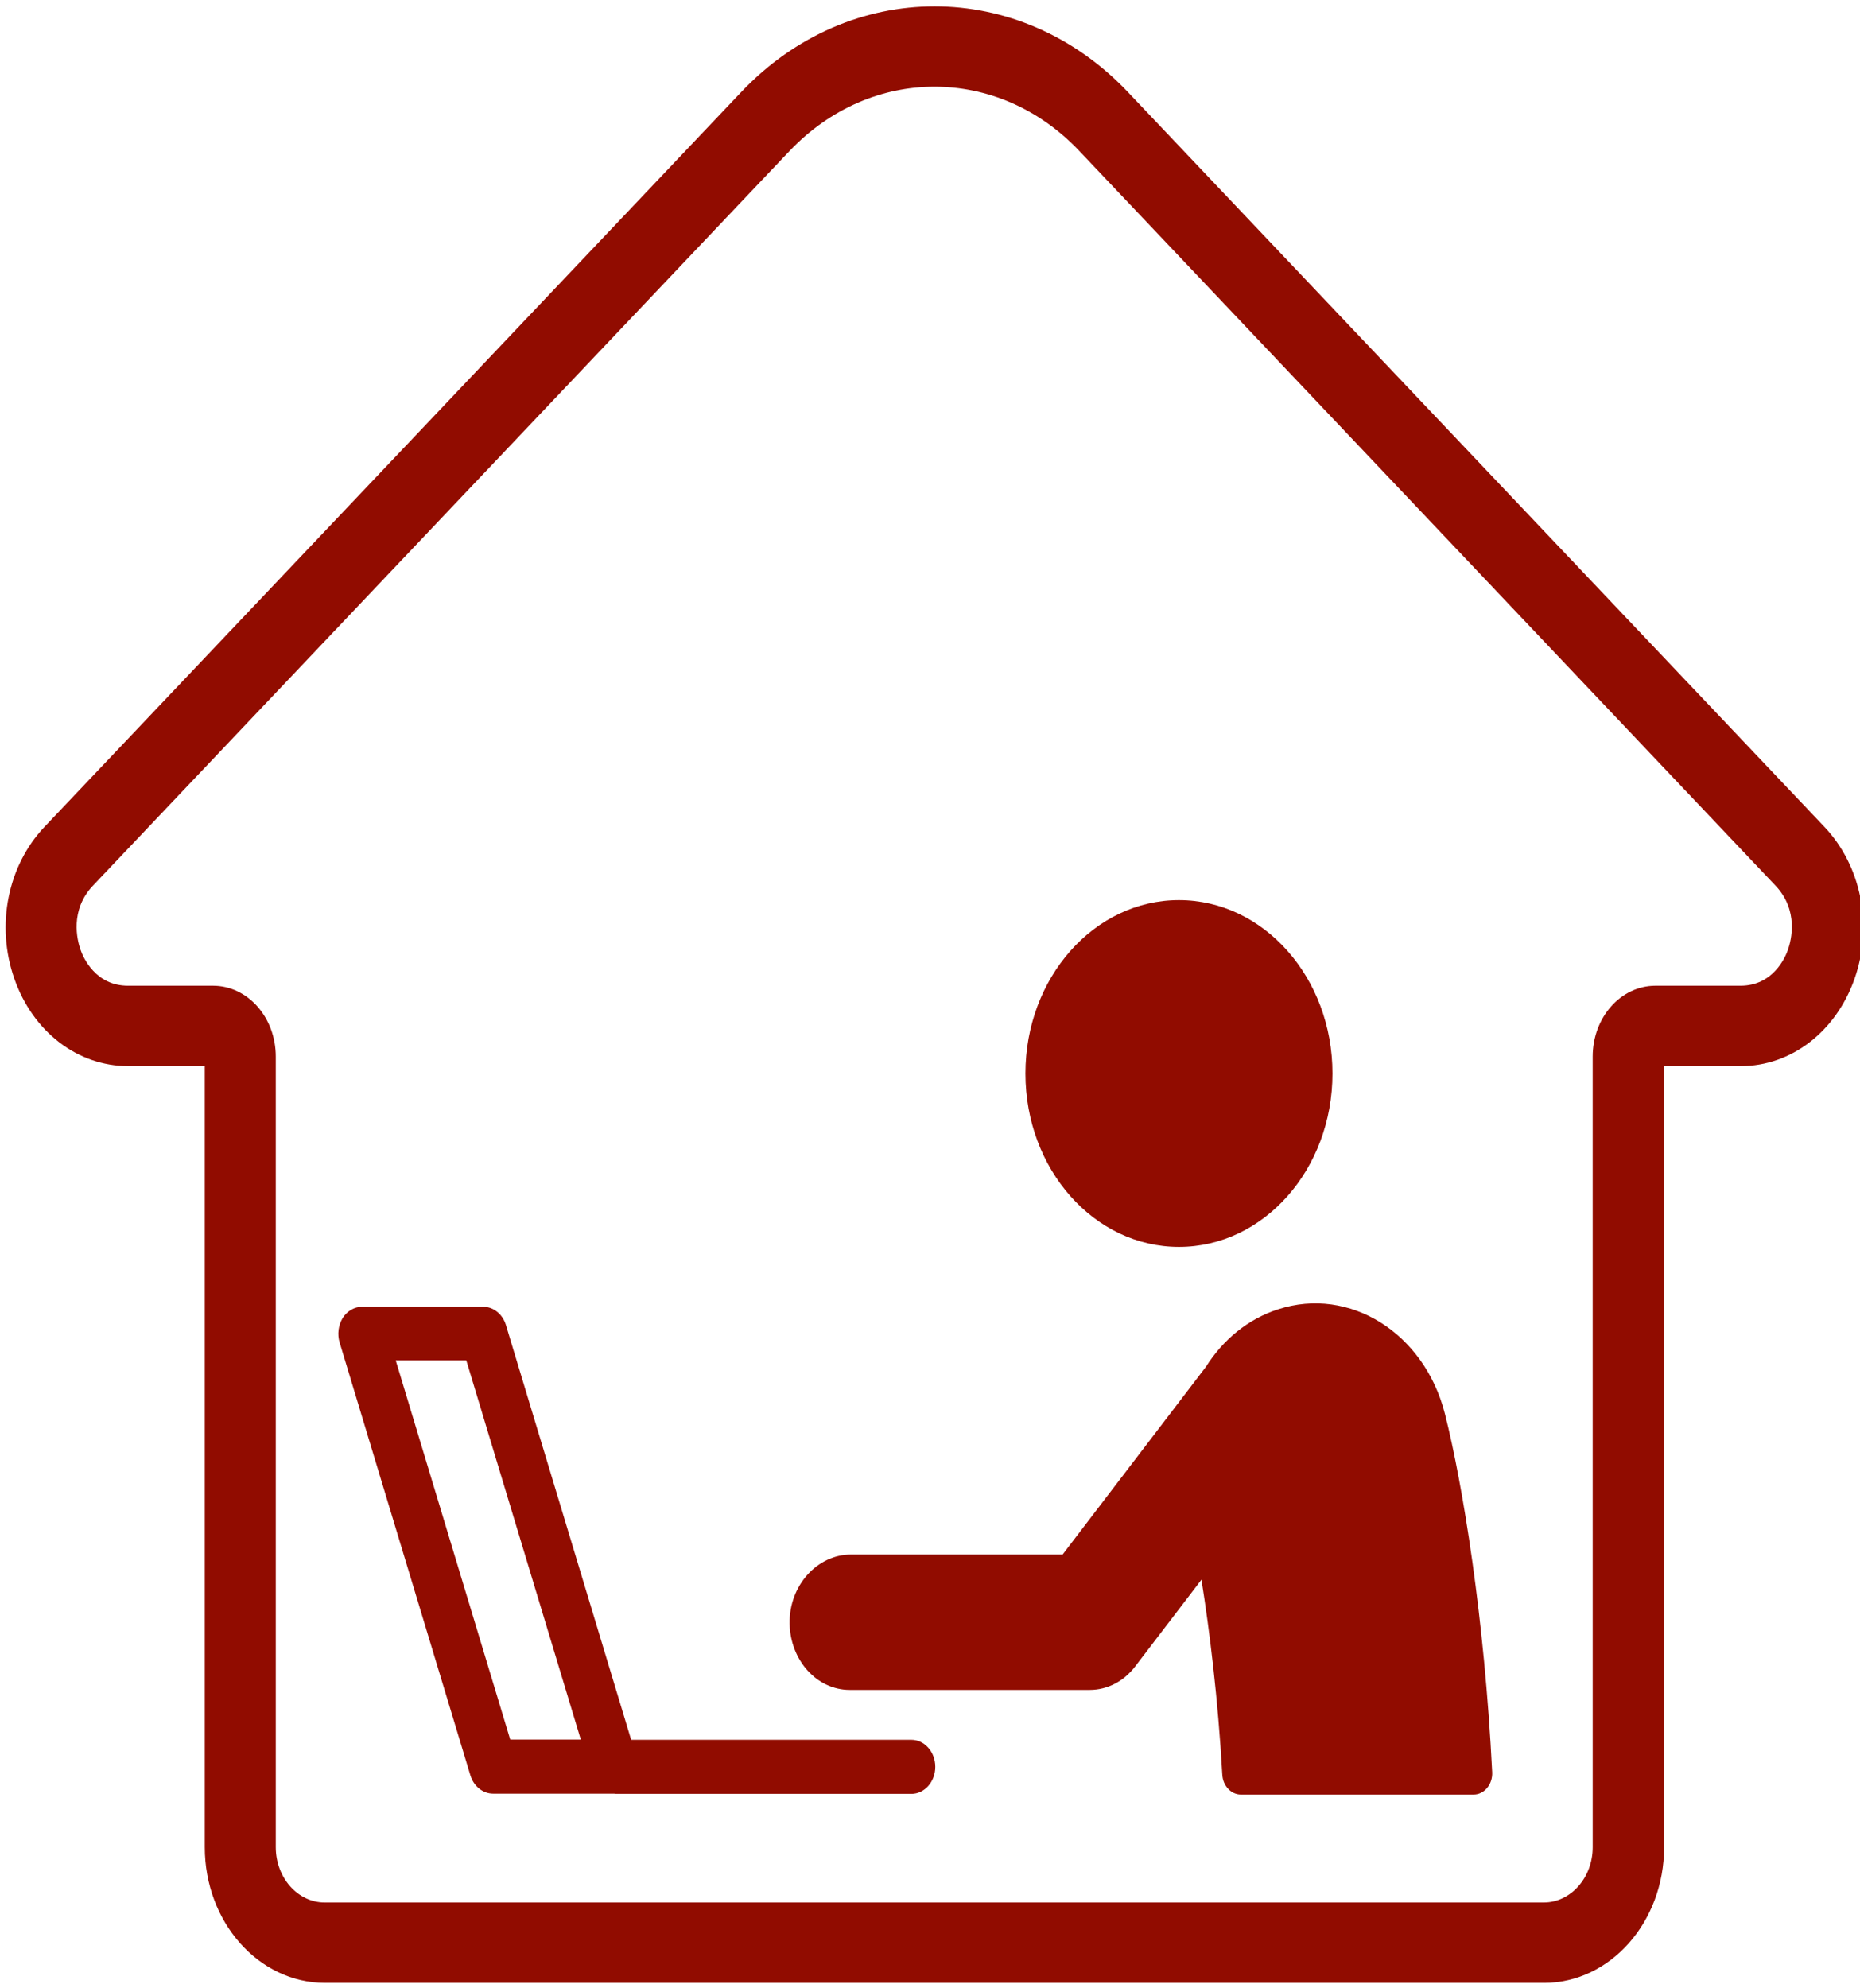 <?xml version="1.0" encoding="UTF-8" standalone="no"?>
<svg
   width="422pt"
   height="451pt"
   version="1.1"
   viewBox="0 0 422 451"
   id="svg17"
   sodipodi:docname="homeoffice.svg"
   inkscape:version="1.1.2 (0a00cf5339, 2022-02-04)"
   xmlns:inkscape="http://www.inkscape.org/namespaces/inkscape"
   xmlns:sodipodi="http://sodipodi.sourceforge.net/DTD/sodipodi-0.dtd"
   xmlns="http://www.w3.org/2000/svg"
   xmlns:svg="http://www.w3.org/2000/svg">
  <sodipodi:namedview
     id="namedview19"
     pagecolor="#505050"
     bordercolor="#eeeeee"
     borderopacity="1"
     inkscape:pageshadow="0"
     inkscape:pageopacity="0"
     inkscape:pagecheckerboard="0"
     inkscape:document-units="pt"
     showgrid="false"
     inkscape:zoom="0.33891366"
     inkscape:cx="181.46215"
     inkscape:cy="699.29315"
     inkscape:window-width="1920"
     inkscape:window-height="1003"
     inkscape:window-x="0"
     inkscape:window-y="0"
     inkscape:window-maximized="1"
     inkscape:current-layer="svg17" />
  <defs
     id="defs5">
    <clipPath
       id="a">
      <path
         d="M 139.21,152 H 612.79 V 600 H 139.21 Z"
         id="path2" />
    </clipPath>
  </defs>
  <g
     clip-path="url(#a)"
     id="g9"
     style="fill:#910C00;fill-opacity:1"
     transform="matrix(0.89,0,0,1.005,-122.635,-152.238)">
    <path
       d="M 531.39,599.11 H 220.62 c -16.891,0 -30.625,-13.734 -30.625,-30.625 v -176.33 h -19.52 c -12.891,0 -24.309,-7.734 -29.047,-19.785 -4.734,-11.996 -1.684,-25.469 7.734,-34.254 l 177.59,-165.86 c 27.625,-25.785 70.934,-25.785 98.559,0 l 177.54,165.86 c 9.418,8.789 12.473,22.258 7.734,34.254 -4.734,11.996 -16.156,19.785 -29.047,19.785 h -19.523 v 176.33 c 0,16.895 -13.73,30.629 -30.625,30.629 z M 376,171.05 c -13.262,0 -26.52,4.84 -36.887,14.469 l -177.59,165.86 c -6.051,5.629 -4,12.418 -3.262,14.367 0.738,1.945 3.894,8.262 12.156,8.262 h 21.68 c 8.84,0 15.996,7.156 15.996,15.996 v 178.49 c 0,6.84 5.578,12.473 12.473,12.473 h 310.77 c 6.84,0 12.473,-5.578 12.473,-12.473 l -0.004,-178.49 c 0,-8.84 7.156,-15.996 15.996,-15.996 h 21.68 c 8.262,0 11.418,-6.312 12.156,-8.262 0.738,-1.945 2.789,-8.734 -3.262,-14.367 l -177.49,-165.86 c -10.363,-9.68 -23.625,-14.469 -36.887,-14.469 z"
       fill="#ff814a"
       id="path7"
       style="fill:#910C00;fill-opacity:1" />
  </g>
  <path
     d="m 327.827,320.755 c -4.681,-18.346 -21.626,-28.975 -37.872,-23.688 -6.881,2.222 -12.5,6.928 -16.337,13.008 l -32.534,42.615 h -48.03 c -7.631,0 -14.043,7.034 -13.904,15.649 0.139,8.353 6.179,15.068 13.622,15.068 h 54.491 c 3.979,0 7.725,-1.955 10.3,-5.342 l 15.027,-19.669 c 1.824,11.473 3.746,26.859 4.73,44.256 0.139,2.539 2.012,4.494 4.212,4.494 h 52.805 c 2.433,0 4.354,-2.328 4.212,-5.075 -1.731,-34.788 -6.648,-65.192 -10.721,-81.317 z"
     fill="#ff814a"
     id="path11"
     style="fill:#910C00;fill-opacity:1;stroke-width:0.945" />
  <path
     d="m 302.312,243.554 c 0,21.729 -15.593,39.341 -34.828,39.341 -19.239,0 -34.831,-17.612 -34.831,-39.341 0,-21.725 15.593,-39.337 34.831,-39.337 19.235,0 34.828,17.612 34.828,39.337"
     fill="#ff814a"
     id="path13"
     style="fill:#910C00;fill-opacity:1;stroke-width:0.945" />
  <path
     d="m 139.356,406.939 h -0.139 -27.339 c -2.342,0 -4.4,-1.692 -5.15,-4.125 L 77.05,304.571 c -0.563,-1.849 -0.281,-3.913 0.702,-5.55 1.029,-1.586 2.669,-2.54 4.4,-2.54 h 27.478 c 2.342,0 4.4,1.692 5.15,4.125 l 28.416,94.116 h 63.571 c 2.996,0 5.432,2.748 5.432,6.135 0,3.383 -2.433,6.135 -5.432,6.135 l -67.269,-0.004 c -0.049,-0.051 -0.094,-0.051 -0.142,-0.051 z M 115.762,394.673 H 131.772 L 105.792,308.647 H 89.782 Z"
     fill="#ff814a"
     id="path15"
     style="fill:#910C00;fill-opacity:1;stroke-width:0.945" />
</svg>

